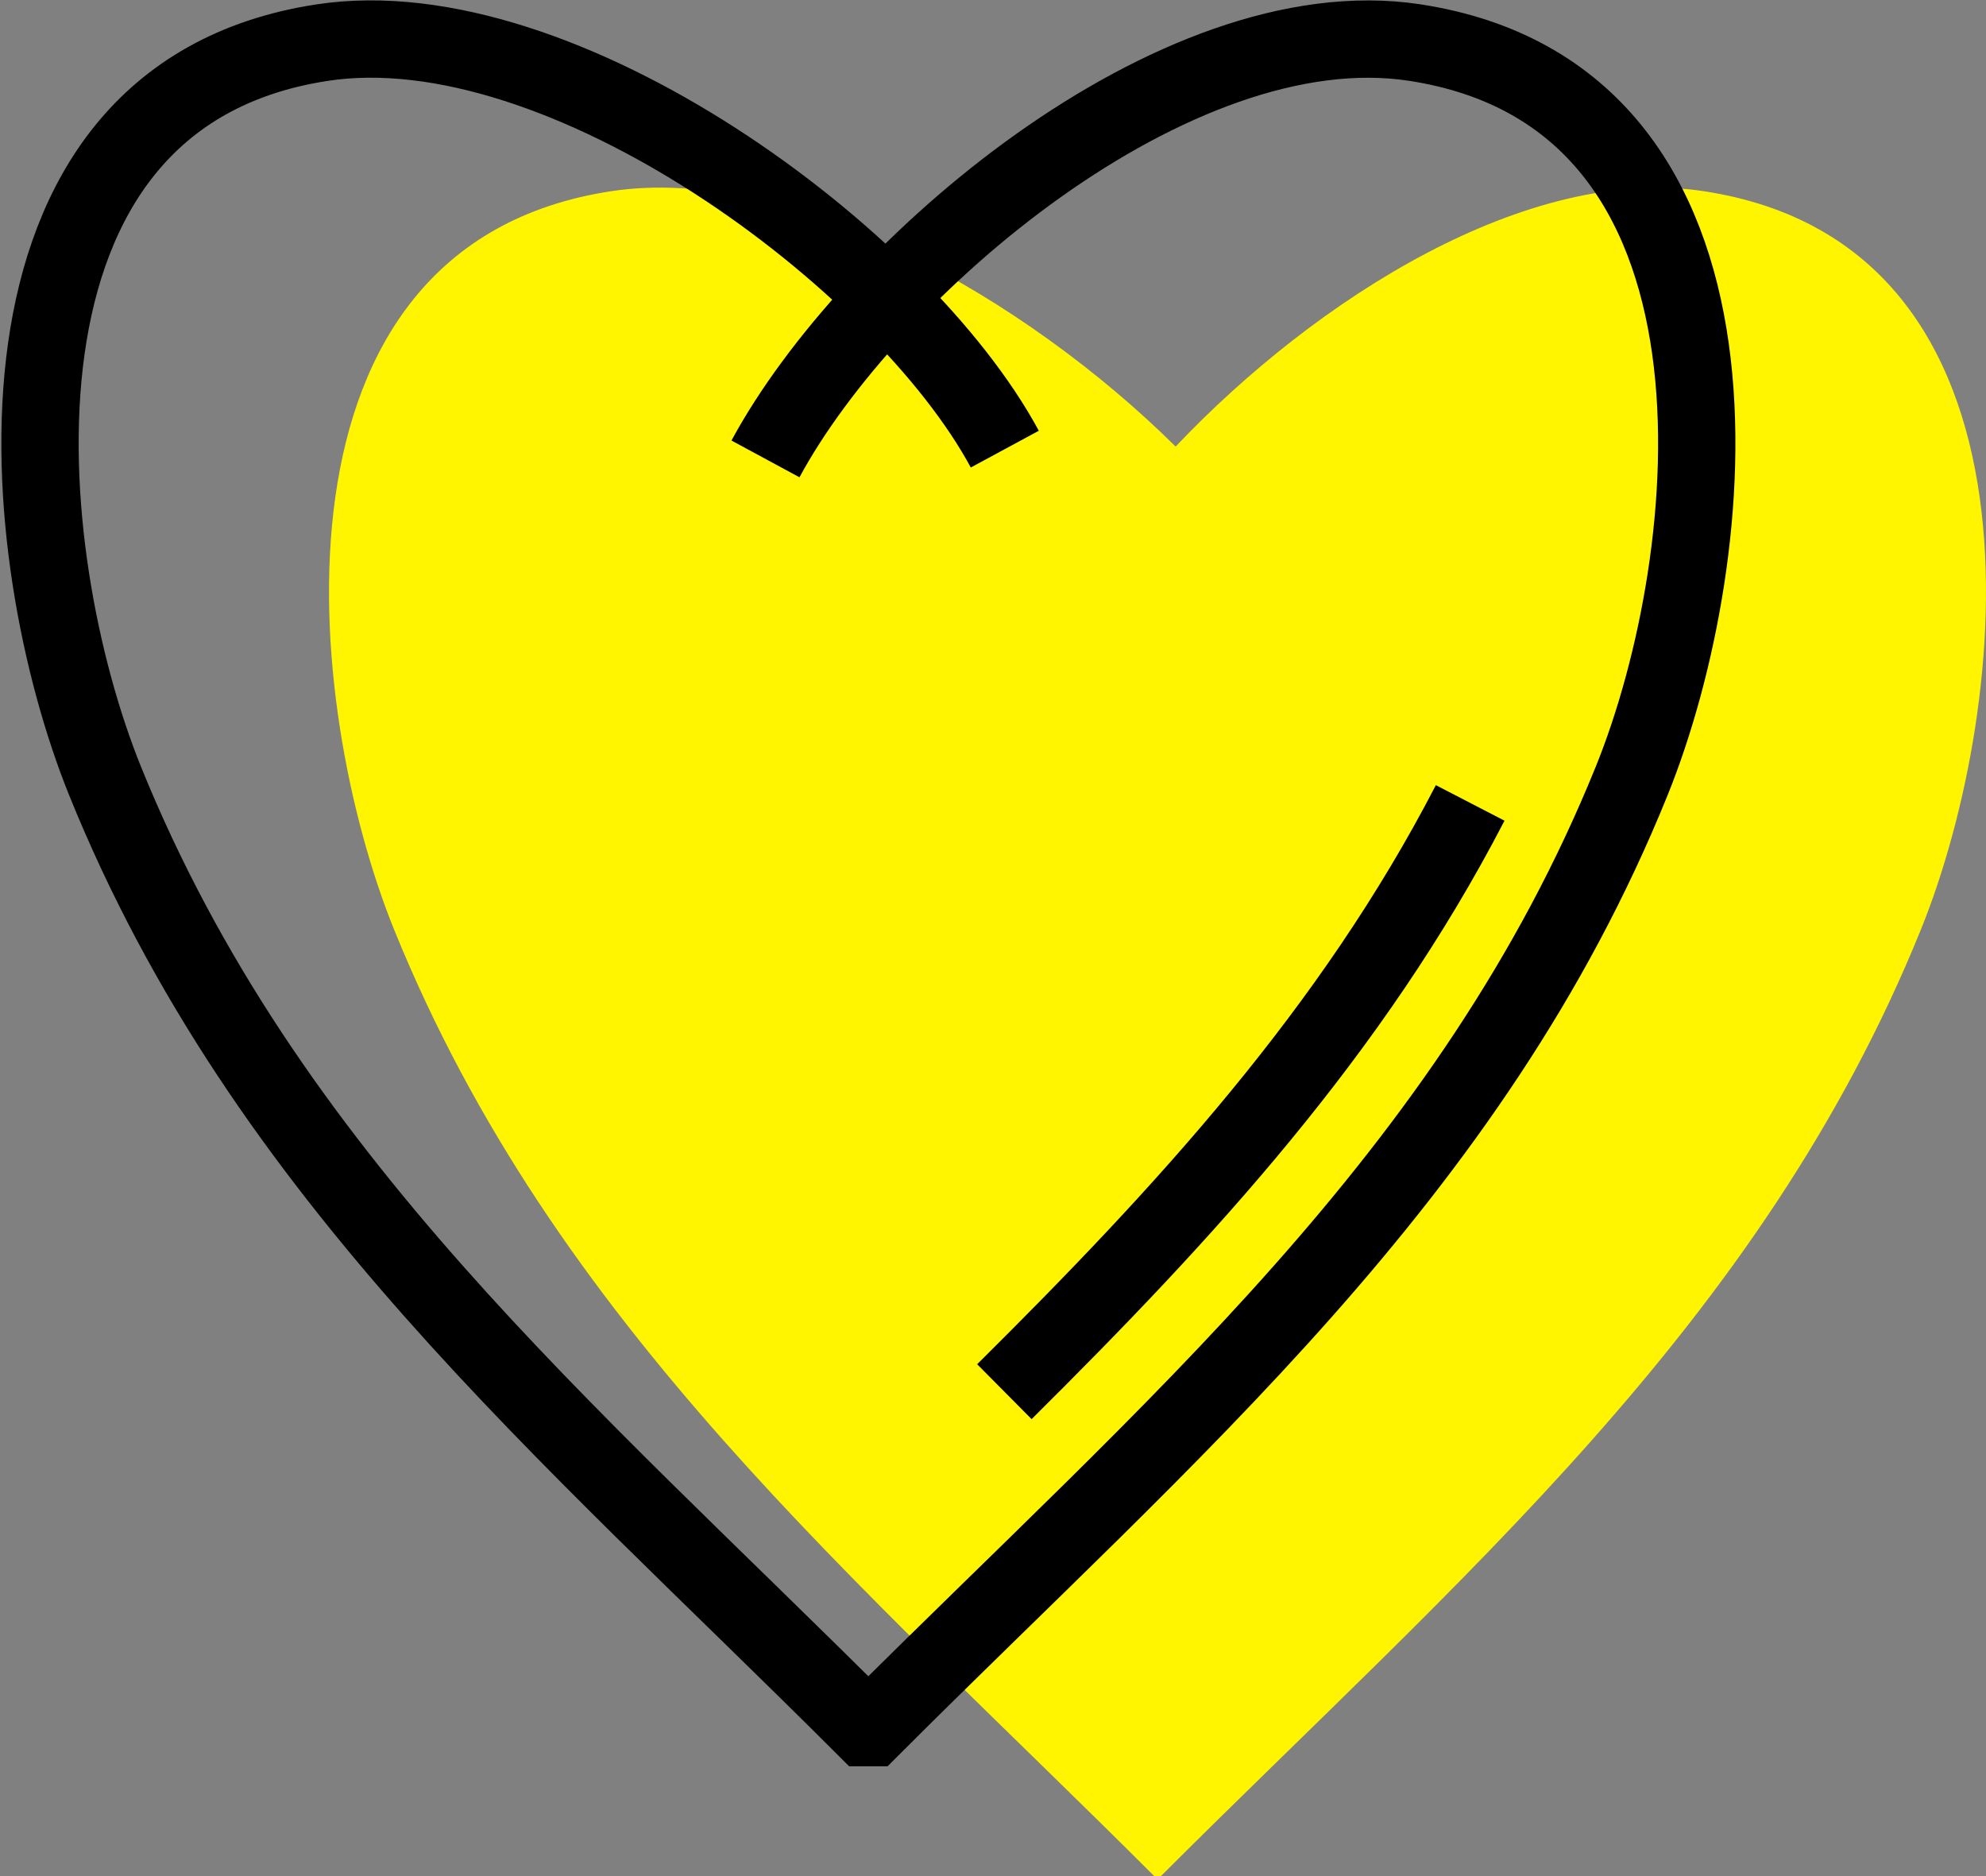 <svg xmlns="http://www.w3.org/2000/svg" width="51.381" height="48.533" viewBox="0 0 51.381 48.533">
  <rect x="0" y="0" width="51.381" height="48.533" fill="#808080" stroke="none"/>
  <g id="Gruppe_3736" data-name="Gruppe 3736" transform="translate(-2.462 -5.814)">
    <path id="Pfad_4944" data-name="Pfad 4944" d="M52.88,14.015c-4.544-.692-10.013,2.762-13.662,6.605-3.893-3.856-9.967-7.311-14.6-6.605-9.214,1.4-7.953,13.336-5.619,19.1C23.145,43.341,30.975,49.91,38.668,57.6h.167C46.528,49.91,54.357,43.341,58.5,33.113,60.834,27.351,62.094,15.418,52.88,14.015Z" transform="translate(-6.341 -3.256)" fill="#fff500"/>
    <path id="Pfad_4945" data-name="Pfad 4945" d="M28.458,17.431C25.784,12.482,16.995,5.972,10.8,6.916c-9.213,1.4-7.953,13.336-5.619,19.1C9.321,36.242,17.151,42.811,24.844,50.5h.167C32.7,42.811,40.534,36.242,44.676,26.014c2.334-5.762,3.594-17.695-5.619-19.1-6.2-.944-14.117,5.822-16.791,10.77" transform="translate(0 0)" fill="none" stroke="#000" stroke-miterlimit="10" stroke-width="2"/>
    <path id="Pfad_4946" data-name="Pfad 4946" d="M49.59,58.553c4.669-4.632,8.994-9.322,12.051-15.229" transform="translate(-21.143 -16.742)" fill="none" stroke="#000" stroke-miterlimit="10" stroke-width="2"/>
  </g>
</svg>
